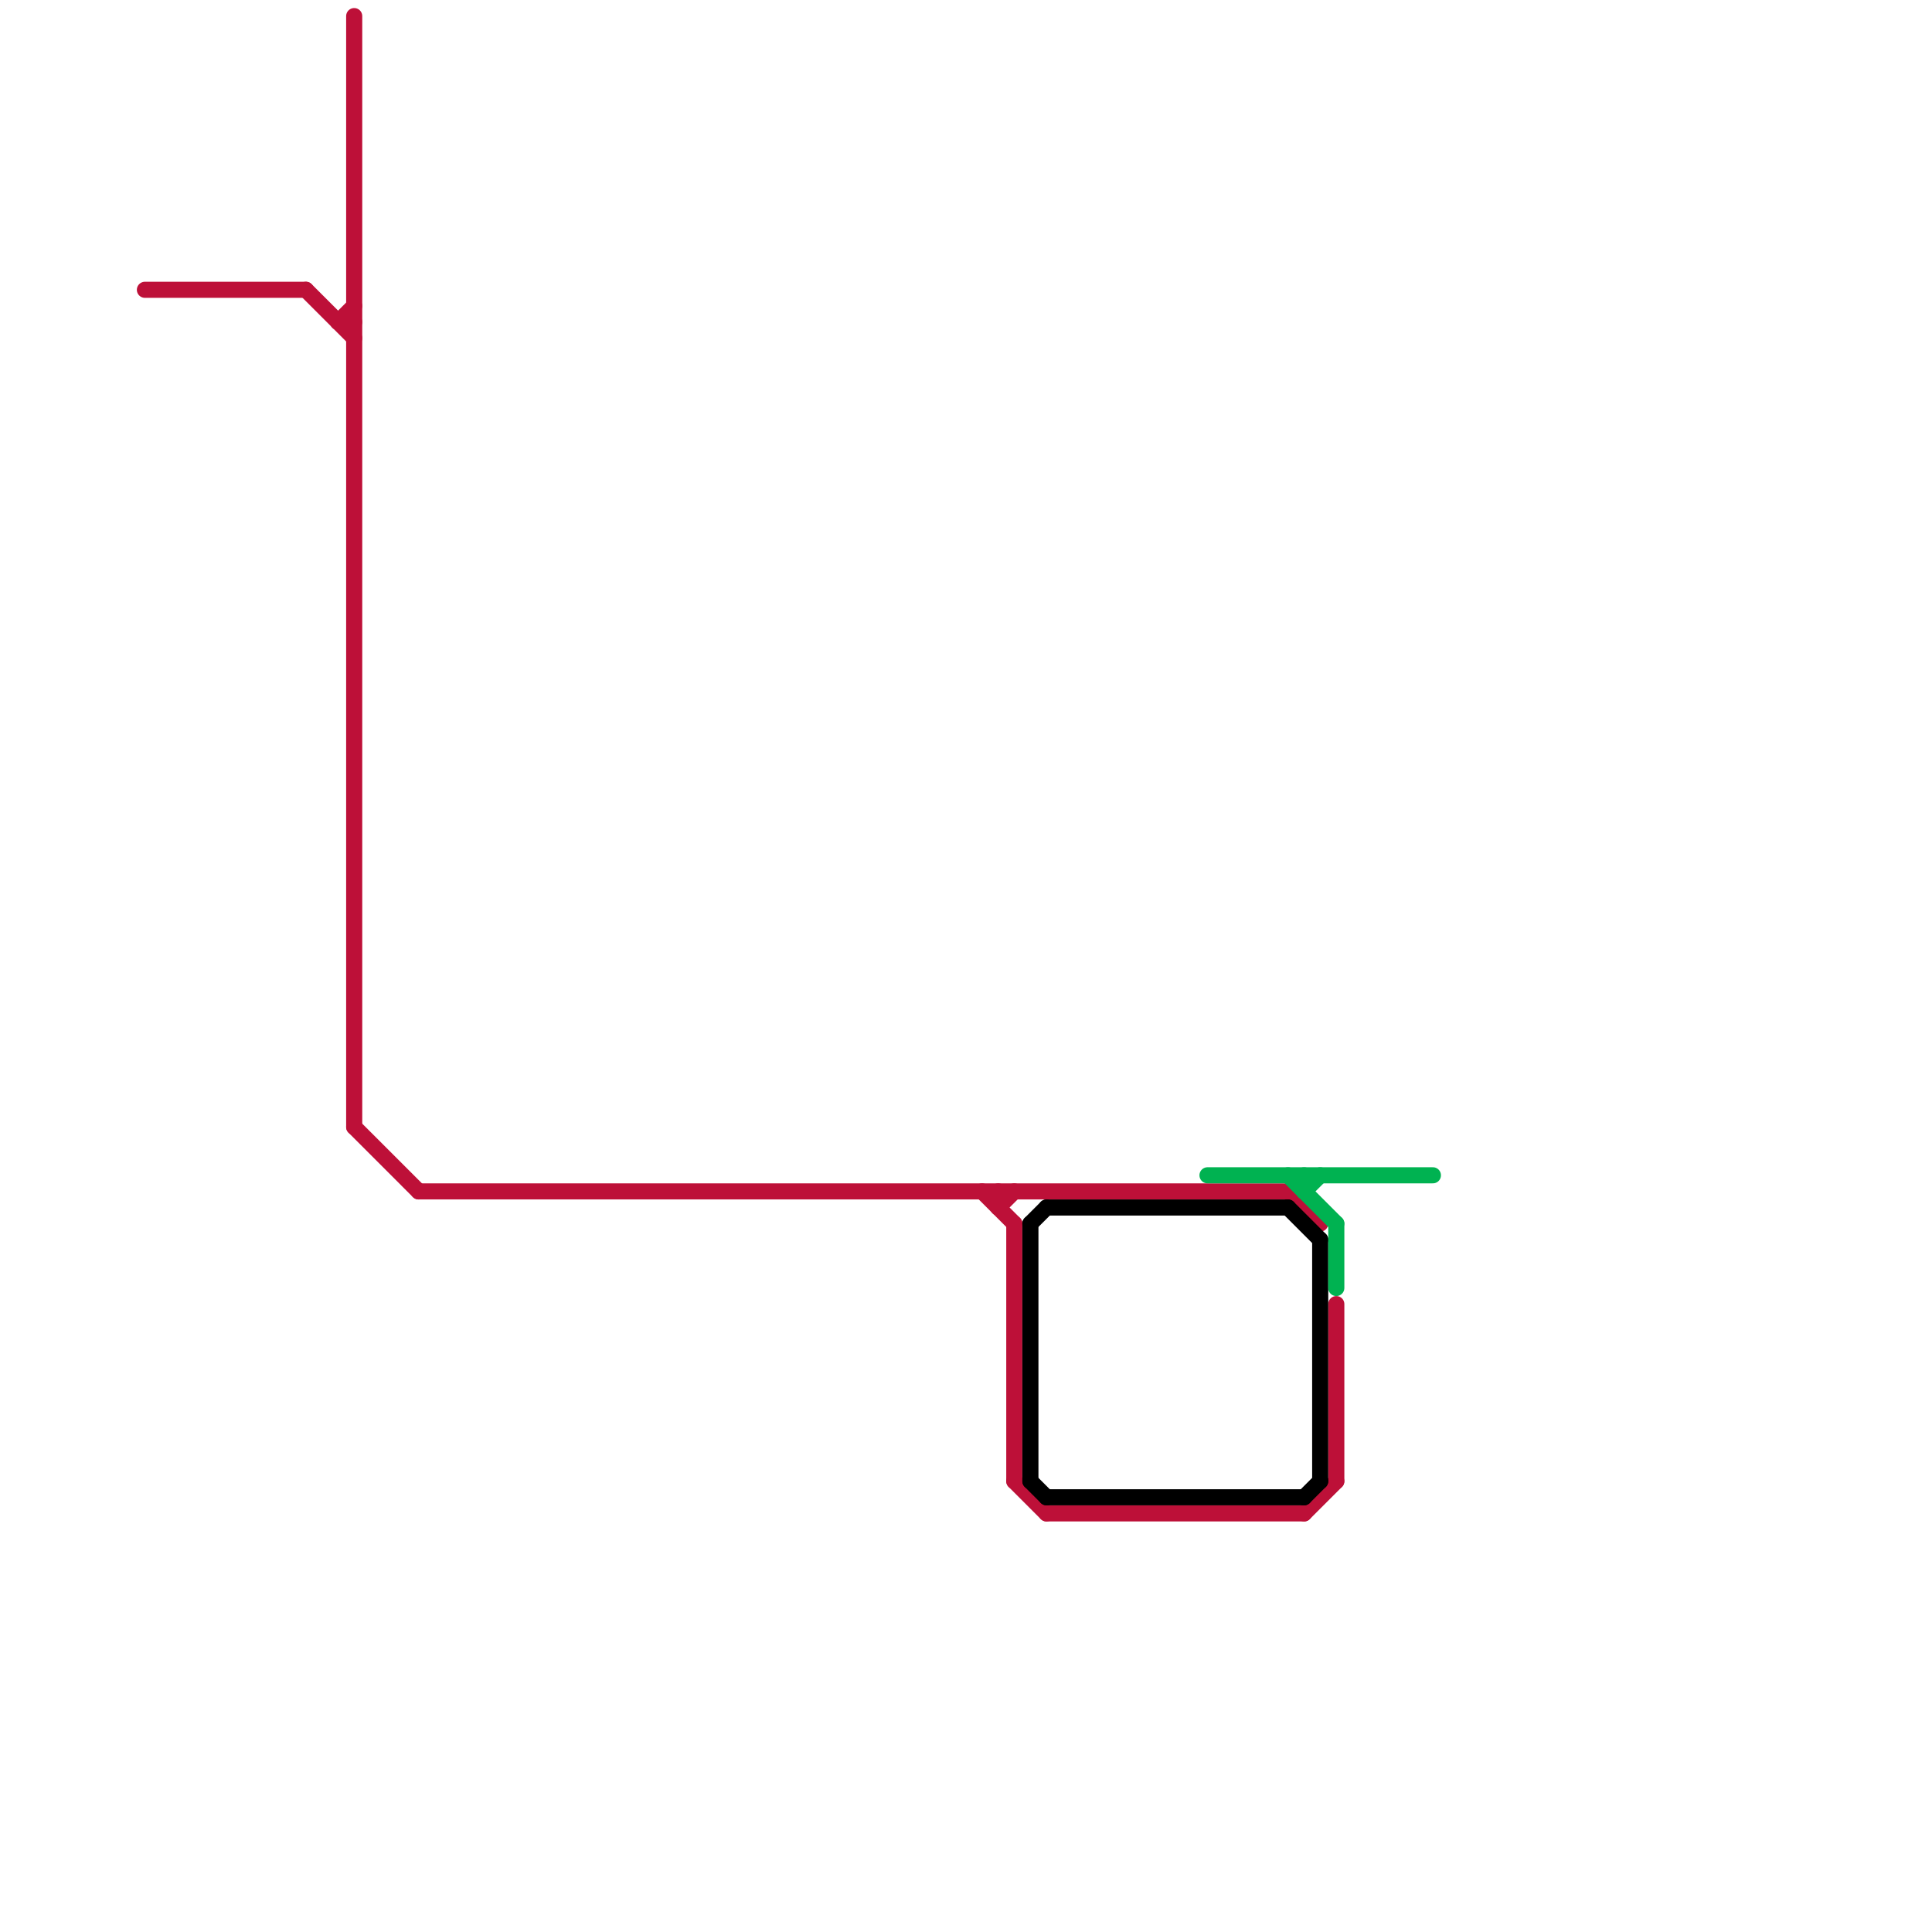 
<svg version="1.1" xmlns="http://www.w3.org/2000/svg" viewBox="0 0 120 120">
<style>text { font: 1px Helvetica; font-weight: 600; white-space: pre; dominant-baseline: central; } line { stroke-width: 1; fill: none; stroke-linecap: round; stroke-linejoin: round; } .c0 { stroke: #bd1038 } .c1 { stroke: #000000 } .c2 { stroke: #00b251 }</style><defs><g id="wm-xf"><circle r="1.2" fill="#000"/><circle r="0.9" fill="#fff"/><circle r="0.6" fill="#000"/><circle r="0.3" fill="#fff"/></g><g id="wm"><circle r="0.6" fill="#000"/><circle r="0.3" fill="#fff"/></g></defs><line class="c0" x1="63" y1="76" x2="63" y2="92"/><line class="c0" x1="83" y1="81" x2="83" y2="92"/><line class="c0" x1="65" y1="94" x2="81" y2="94"/><line class="c0" x1="19" y1="18" x2="22" y2="21"/><line class="c0" x1="26" y1="74" x2="80" y2="74"/><line class="c0" x1="61" y1="74" x2="63" y2="76"/><line class="c0" x1="21" y1="20" x2="22" y2="20"/><line class="c0" x1="80" y1="74" x2="82" y2="76"/><line class="c0" x1="81" y1="94" x2="83" y2="92"/><line class="c0" x1="22" y1="1" x2="22" y2="70"/><line class="c0" x1="21" y1="20" x2="22" y2="19"/><line class="c0" x1="63" y1="92" x2="65" y2="94"/><line class="c0" x1="62" y1="75" x2="63" y2="74"/><line class="c0" x1="62" y1="74" x2="62" y2="75"/><line class="c0" x1="9" y1="18" x2="19" y2="18"/><line class="c0" x1="22" y1="70" x2="26" y2="74"/><line class="c1" x1="81" y1="93" x2="82" y2="92"/><line class="c1" x1="82" y1="77" x2="82" y2="92"/><line class="c1" x1="64" y1="76" x2="65" y2="75"/><line class="c1" x1="65" y1="75" x2="80" y2="75"/><line class="c1" x1="65" y1="93" x2="81" y2="93"/><line class="c1" x1="80" y1="75" x2="82" y2="77"/><line class="c1" x1="64" y1="92" x2="65" y2="93"/><line class="c1" x1="64" y1="76" x2="64" y2="92"/><line class="c2" x1="80" y1="73" x2="83" y2="76"/><line class="c2" x1="75" y1="73" x2="89" y2="73"/><line class="c2" x1="83" y1="76" x2="83" y2="80"/><line class="c2" x1="81" y1="74" x2="82" y2="73"/><line class="c2" x1="81" y1="73" x2="81" y2="74"/>
</svg>
